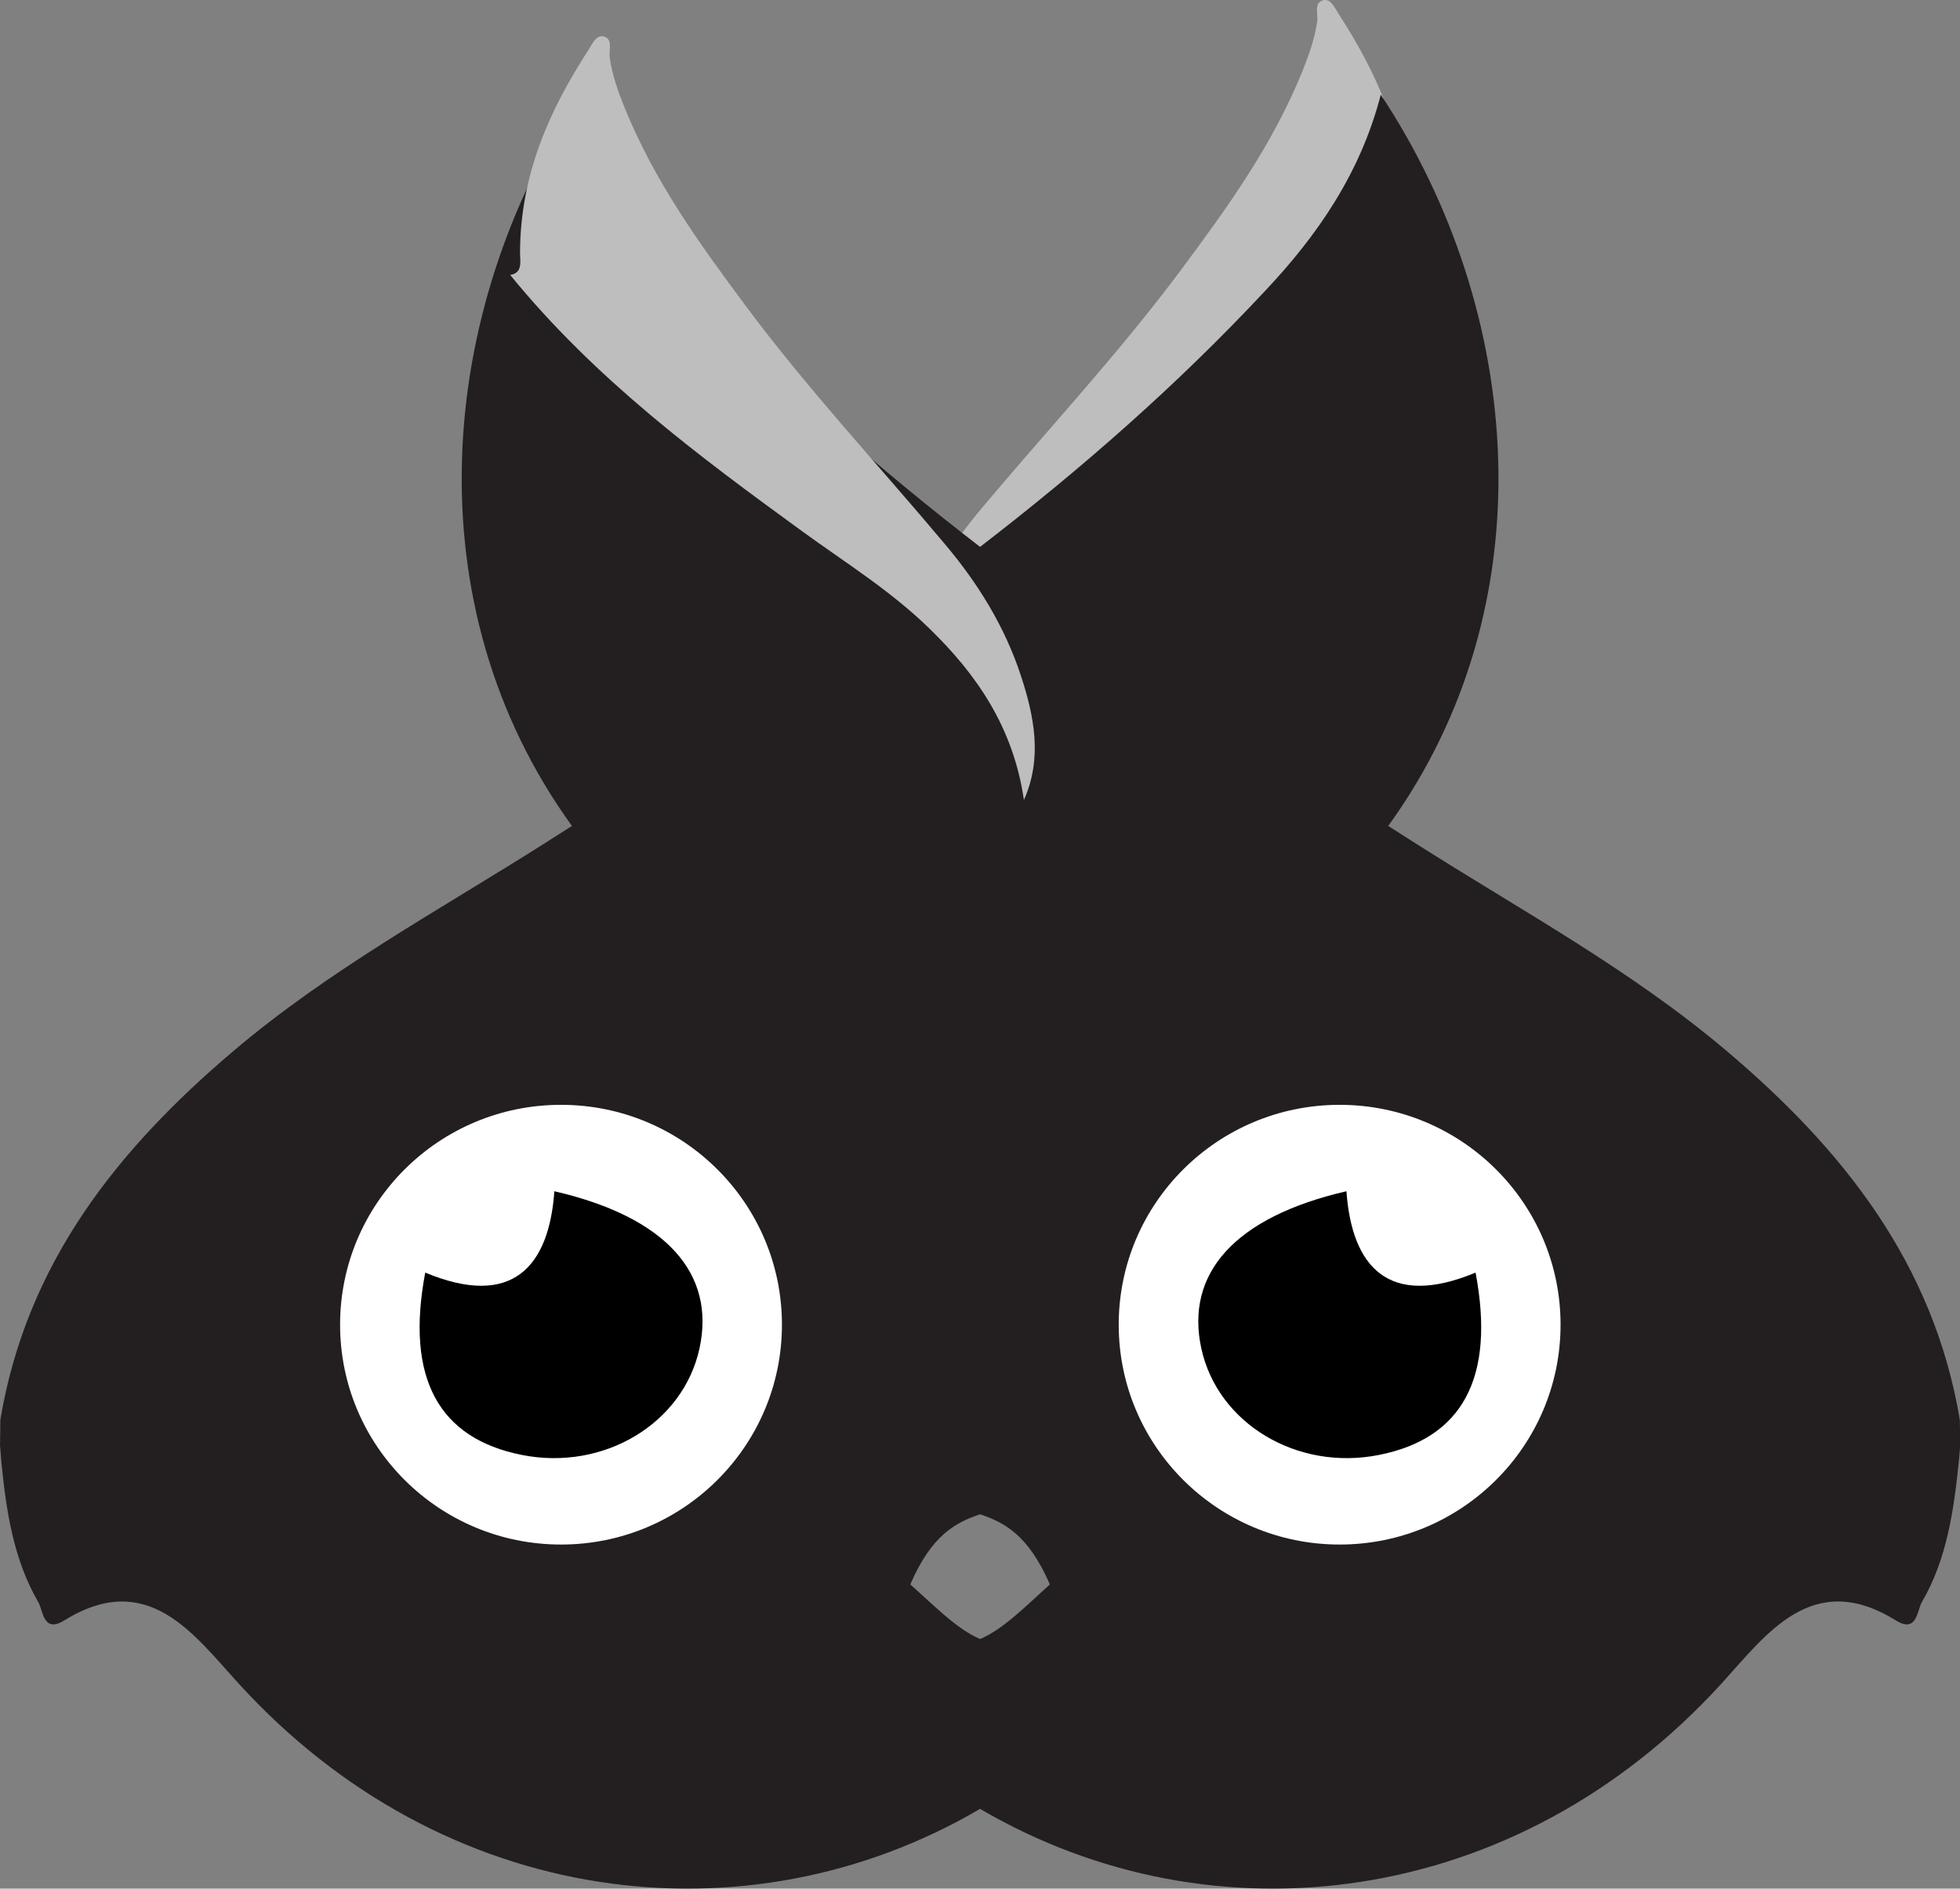 <?xml version="1.0" encoding="UTF-8"?>
<svg id="Layer_1" data-name="Layer 1" xmlns="http://www.w3.org/2000/svg" viewBox="0 0 123.85 119.32">
  <rect x="0" y="0" width="123.85" height="119.32" fill="#808080" stroke="none"/>
  <defs>
    <style>
      .cls-1 {
        fill: #fff;
      }

      .cls-2 {
        fill: #bebebf;
      }

      .cls-3 {
        fill: #231f20;
      }
    </style>
  </defs>
  <path class="cls-2" d="m89.53,15.07c-5.38,6.6-11.91,11.44-18.48,16.22-2.71,1.97-5.53,3.71-8,6.11-2.98,2.89-5.32,6.24-5.99,10.85-1.18-2.64-.65-5.28.18-7.82,1.04-3.18,2.76-5.91,4.8-8.33,4.21-5.02,8.66-9.77,12.61-15.08,2.9-3.9,5.75-7.83,7.66-12.55.4-1,.76-2.01.92-3.1.07-.45-.19-1.09.26-1.31.56-.27.83.41,1.09.81,2.46,3.79,4.3,7.87,4.32,12.78,0,.57-.19,1.31.63,1.43Z"/>
  <path class="cls-3" d="m123.84,89.71c-1.65-9.89-7.39-17.1-14.73-23.31-6.07-5.14-13.03-8.9-19.68-13.13-.57-.36-1.14-.73-1.71-1.09,10.11-13.96,8.57-32.54-.47-46.2-1.27,4.93-3.99,8.89-7.35,12.44-5.56,5.95-11.62,11.24-17.97,16.13-6.35-4.89-12.41-10.18-17.97-16.13-3.36-3.55-6.07-7.51-7.35-12.44-9.04,13.66-10.58,32.24-.47,46.2-.57.36-1.14.73-1.71,1.09-6.66,4.22-13.61,7.98-19.68,13.13C7.41,72.62,1.67,79.82.02,89.71c0,.54-.01,1.08-.02,1.62.03.33.06.66.08.98.31,3.1.75,6.17,2.34,8.91.31.53.3,1.99,1.65,1.15,5.26-3.26,8.17.88,10.99,3.97,12.95,14.23,32.14,16.57,46.87,7.94,14.73,8.63,33.92,6.29,46.87-7.94,2.82-3.1,5.73-7.23,10.99-3.97,1.35.84,1.34-.62,1.65-1.15,1.59-2.73,2.02-5.81,2.34-8.91.03-.33.06-.66.08-.98,0-.54-.01-1.08-.02-1.62Zm-66.32,10.39c1.35-3.13,2.88-3.92,4.41-4.43,1.53.51,3.05,1.3,4.41,4.43-1.5,1.35-2.93,2.82-4.41,3.45-1.47-.63-2.9-2.11-4.41-3.45Z"/>
  <ellipse class="cls-1" cx="35.45" cy="83.69" rx="13.96" ry="13.89"/>
  <ellipse class="cls-1" cx="84.65" cy="83.69" rx="13.96" ry="13.89"/>
  <path d="m93.24,80.4c1.26,6.67-.85,10.48-6.11,11.52-5.17,1.03-10.19-1.99-11.22-6.73-1.03-4.73,2.1-8.3,9.17-9.93.34,4.76,2.65,7.43,8.16,5.14Z"/>
  <path d="m26.87,80.4c-1.26,6.67.85,10.48,6.11,11.52,5.17,1.03,10.19-1.99,11.22-6.73,1.03-4.73-2.1-8.3-9.17-9.93-.34,4.76-2.65,7.43-8.16,5.14Z"/>
  <path class="cls-2" d="m32.23,17.36c5.38,6.6,11.91,11.44,18.48,16.22,2.71,1.97,5.53,3.71,8,6.11,2.98,2.89,5.32,6.24,5.99,10.85,1.18-2.64.65-5.28-.18-7.82-1.04-3.18-2.76-5.91-4.8-8.33-4.21-5.02-8.66-9.77-12.61-15.08-2.9-3.9-5.75-7.83-7.66-12.55-.4-1-.76-2.01-.92-3.1-.07-.45.19-1.09-.26-1.31-.56-.27-.83.41-1.09.81-2.46,3.79-4.3,7.87-4.32,12.78,0,.57.19,1.31-.63,1.43Z"/>
</svg>